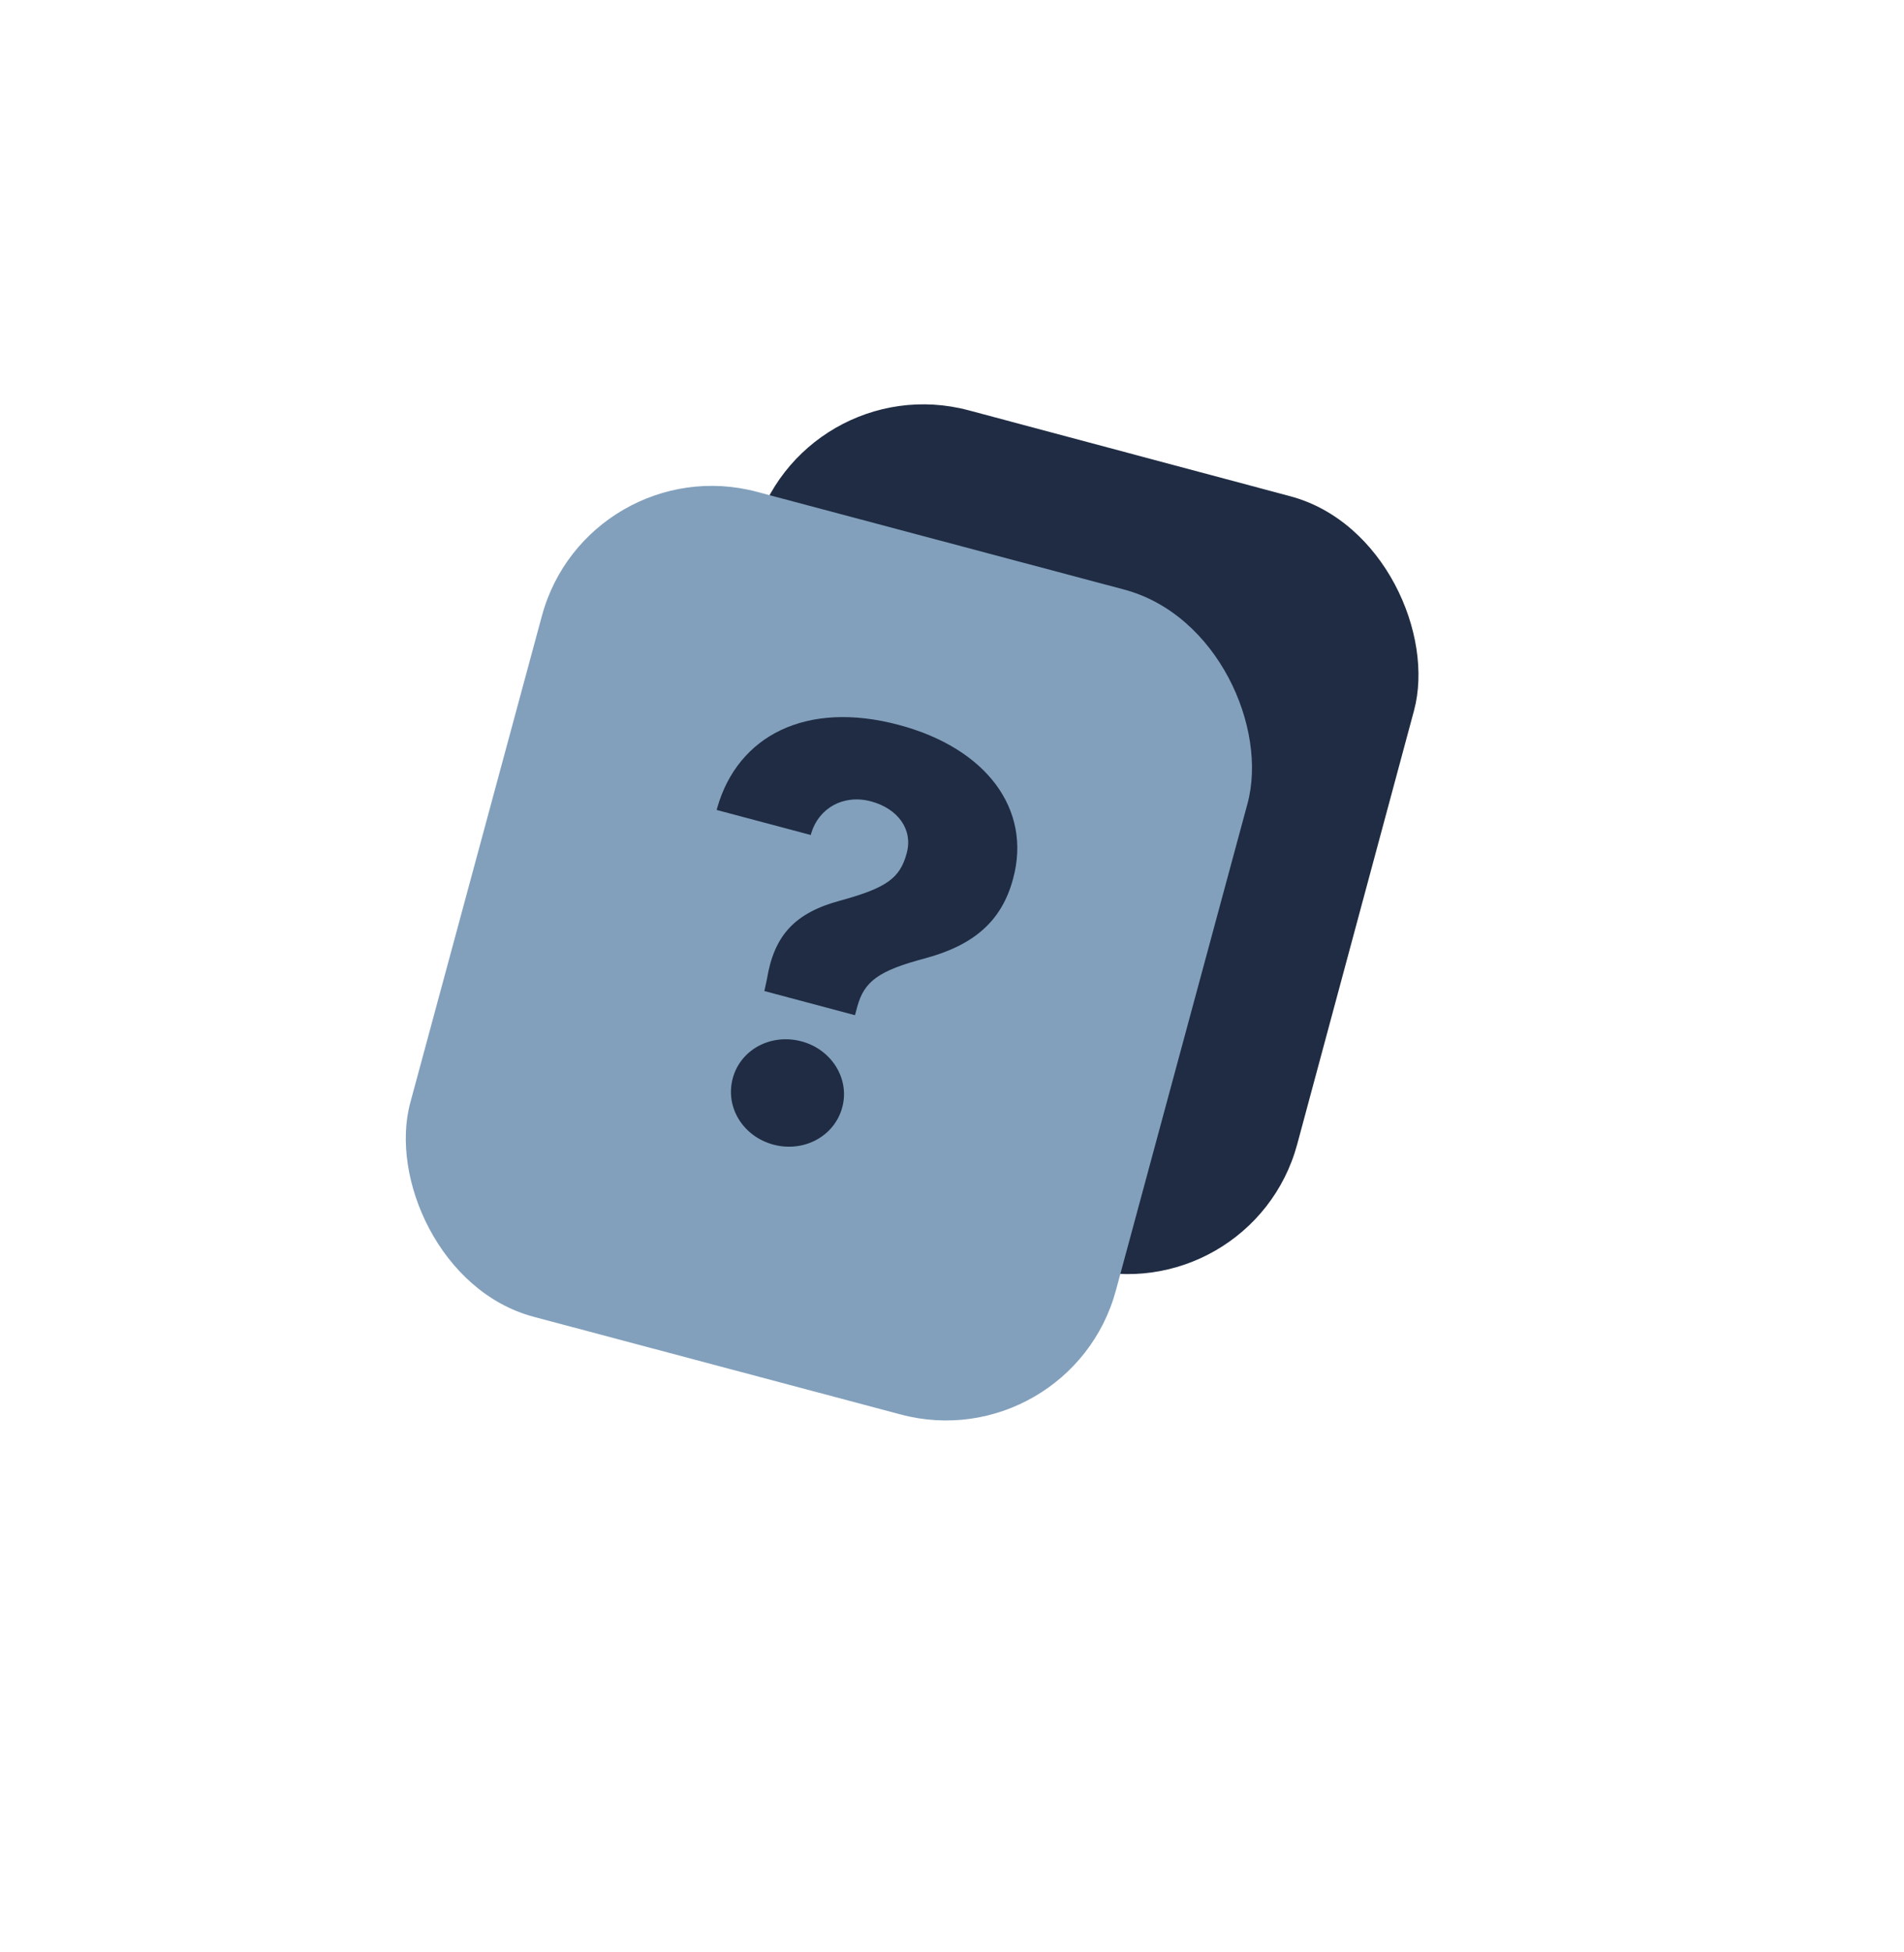 <svg width="40" height="41" viewBox="0 0 40 41" fill="none" xmlns="http://www.w3.org/2000/svg">
<g filter="url(#filter0_d_420_4808)">
<circle cx="19" cy="19" r="19" fill="white"/>
</g>
<rect width="14.357" height="16.797" rx="3.681" transform="matrix(0.966 0.258 -0.26 0.965 16.794 7.667)" fill="#1F2C43"/>
<rect width="15.345" height="17.954" rx="3.681" transform="matrix(0.966 0.257 -0.261 0.965 12.345 9.382)" fill="#82A0BC"/>
<path d="M16.058 20.812L16.111 20.567C16.261 19.649 16.691 19.167 17.666 18.909C18.624 18.645 18.907 18.442 19.047 17.922L19.05 17.91C19.182 17.421 18.864 16.98 18.299 16.829C17.715 16.674 17.204 16.972 17.044 17.493L17.033 17.535L15.056 17.009L15.069 16.96C15.502 15.45 16.936 14.704 18.882 15.223C20.725 15.713 21.676 16.997 21.285 18.447L21.282 18.459C21.042 19.348 20.456 19.852 19.424 20.128C18.462 20.384 18.154 20.606 18.009 21.144L17.962 21.319L16.058 20.812ZM16.251 24.038C15.612 23.868 15.23 23.254 15.394 22.644C15.557 22.039 16.197 21.698 16.836 21.868C17.468 22.036 17.857 22.651 17.694 23.256C17.529 23.866 16.883 24.206 16.251 24.038Z" fill="#1F2C43"/>
<defs>
<filter id="filter0_d_420_4808" x="0" y="0" width="40" height="41" filterUnits="userSpaceOnUse" color-interpolation-filters="sRGB">
<feFlood flood-opacity="0" result="BackgroundImageFix"/>
<feColorMatrix in="SourceAlpha" type="matrix" values="0 0 0 0 0 0 0 0 0 0 0 0 0 0 0 0 0 0 127 0" result="hardAlpha"/>
<feOffset dx="1" dy="2"/>
<feGaussianBlur stdDeviation="0.5"/>
<feComposite in2="hardAlpha" operator="out"/>
<feColorMatrix type="matrix" values="0 0 0 0 0 0 0 0 0 0 0 0 0 0 0 0 0 0 0.1 0"/>
<feBlend mode="normal" in2="BackgroundImageFix" result="effect1_dropShadow_420_4808"/>
<feBlend mode="normal" in="SourceGraphic" in2="effect1_dropShadow_420_4808" result="shape"/>
</filter>
</defs>
</svg>
